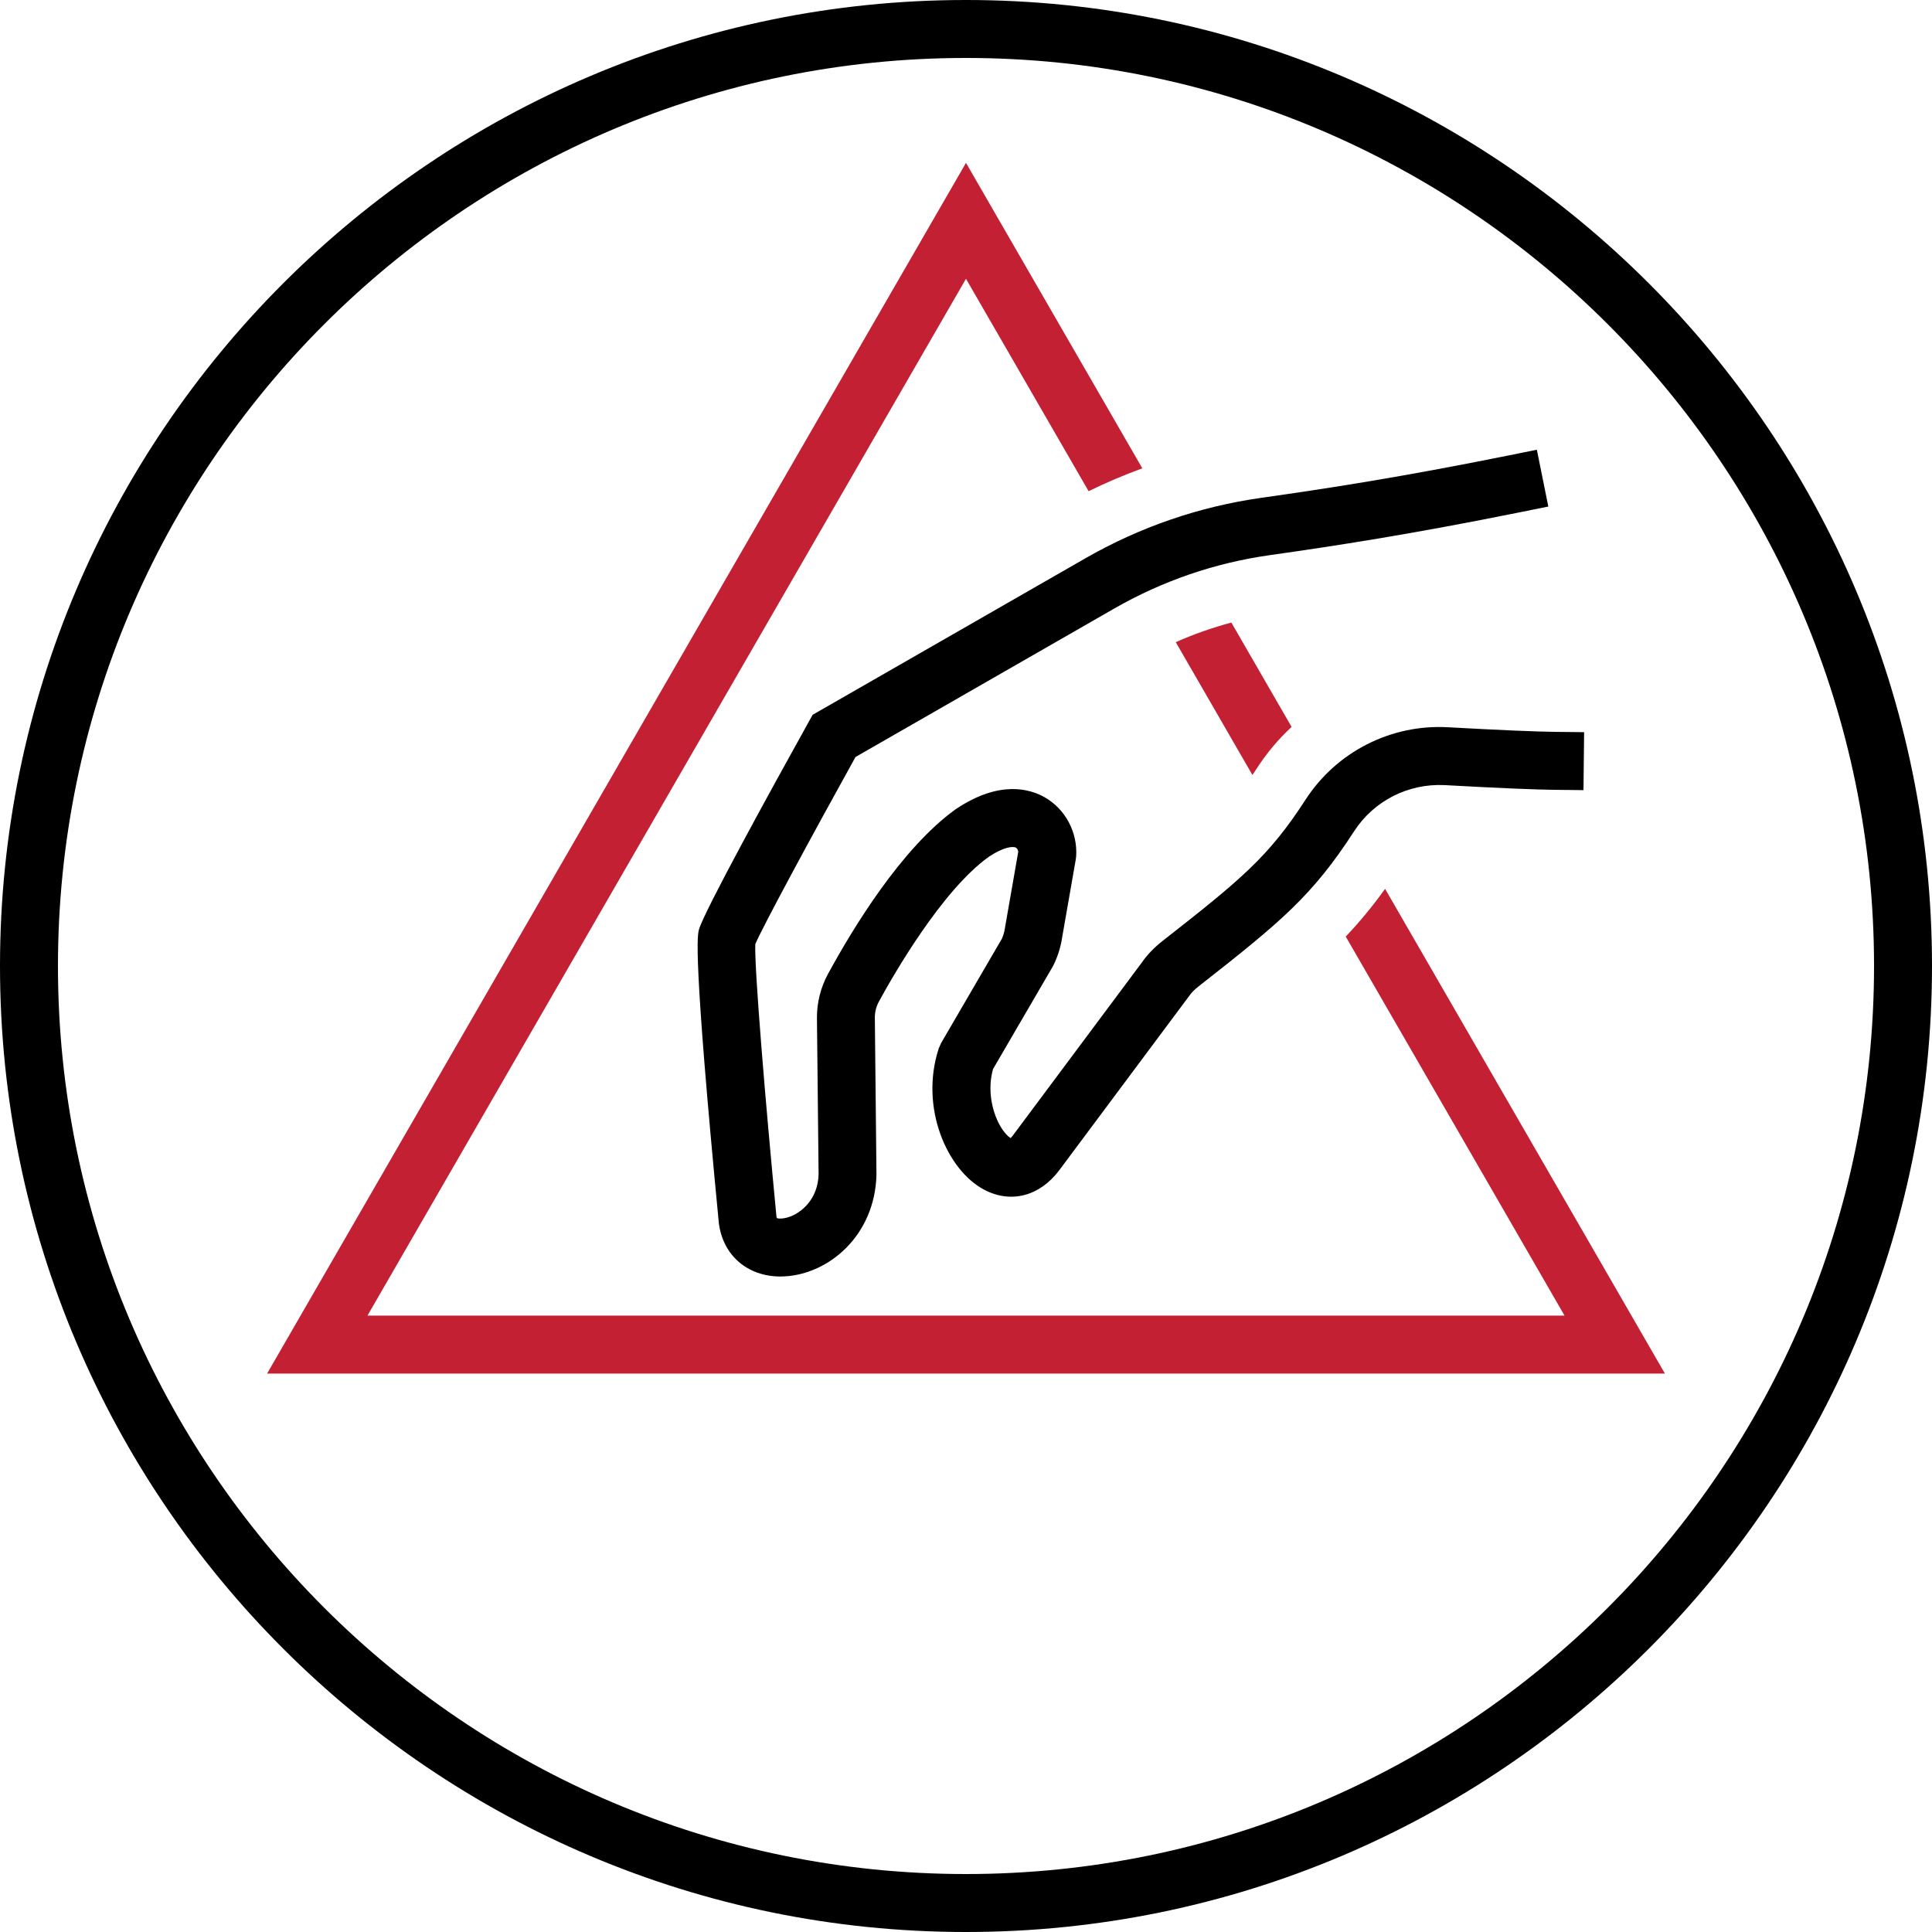 <?xml version="1.0" encoding="UTF-8"?>
<svg id="Ebene_1" xmlns="http://www.w3.org/2000/svg" baseProfile="tiny" version="1.2" viewBox="0 0 100 100">
  <!-- Generator: Adobe Illustrator 29.3.1, SVG Export Plug-In . SVG Version: 2.1.0 Build 151)  -->
  <path d="M50,100C22.43,100,0,77.57,0,50S22.43,0,50,0s50,22.43,50,50-22.43,50-50,50ZM50,3C24.084,3,3,24.084,3,50s21.084,47,47,47,47-21.084,47-47S75.916,3,50,3Z"/>
  <g>
    <g>
      <path d="M63.735,32.223c-.982.268-1.946.597-2.877,1.017l3.968,6.874c.078-.116.155-.232.235-.356.514-.794,1.118-1.507,1.792-2.133l-3.119-5.402Z" fill="#c42033"/>
      <path d="M71.692,46.006c-.668.929-1.325,1.721-2.037,2.471l11.326,19.619H19.02L49.999,14.43l6.347,10.994c.908-.445,1.836-.84,2.78-1.184l-9.127-15.81L13.824,71.097h72.352l-14.484-25.091Z" fill="#c42033"/>
    </g>
    <path d="M40.4,66.072c-1.707,0-2.978-1.087-3.192-2.759-1.356-14.043-1.109-14.919-1.027-15.207.26-.922,3.669-7.126,5.678-10.743l.203-.365,14.104-8.093c2.837-1.628,5.909-2.684,9.133-3.14,3.349-.474,7.214-1.066,12.777-2.19l1.471-.297.594,2.94-1.471.297c-5.64,1.139-9.558,1.74-12.951,2.22-2.844.402-5.556,1.334-8.061,2.771l-13.378,7.677c-2.322,4.187-4.785,8.749-5.187,9.685-.049,1.218.509,8.018,1.097,14.108.004.026.02.065.025.073.056.032.422.076.922-.186.28-.147,1.197-.734,1.233-2.084l-.085-8.07c-.008-.799.189-1.593.572-2.298,1.26-2.317,3.793-6.506,6.61-8.526,2.278-1.534,3.865-1.042,4.614-.613,1.062.609,1.698,1.804,1.621,3.044l-.02.165-.711,4.07c-.068.458-.216.937-.434,1.387l-.055.103-3.083,5.293c-.306,1.084-.04,2.179.323,2.857.236.442.471.644.586.716.029-.028.07-.071.119-.136l6.679-8.958c.256-.375.628-.766,1.072-1.113,4.104-3.213,5.492-4.37,7.399-7.313,1.602-2.472,4.417-3.908,7.361-3.745,2.651.146,4.572.229,5.555.239l1.5.016-.033,3-1.5-.016c-1.04-.011-2.953-.093-5.686-.244-1.879-.092-3.662.81-4.68,2.381-2.161,3.336-3.761,4.672-8.067,8.045-.207.162-.365.324-.483.497l-6.716,9.009c-1.013,1.347-2.497,1.737-3.878,1.015-1.923-1.003-3.366-4.257-2.36-7.322l.129-.287,3.137-5.386c.074-.165.126-.339.152-.518l.696-3.986c-.01-.08-.053-.172-.118-.209-.152-.088-.654-.036-1.41.474-2.449,1.756-4.972,6.182-5.687,7.495-.139.257-.211.545-.208.834l.084,8.126c-.083,3.167-2.486,5.145-4.761,5.26-.07.004-.139.006-.208.006Z"/>
  </g>
</svg>